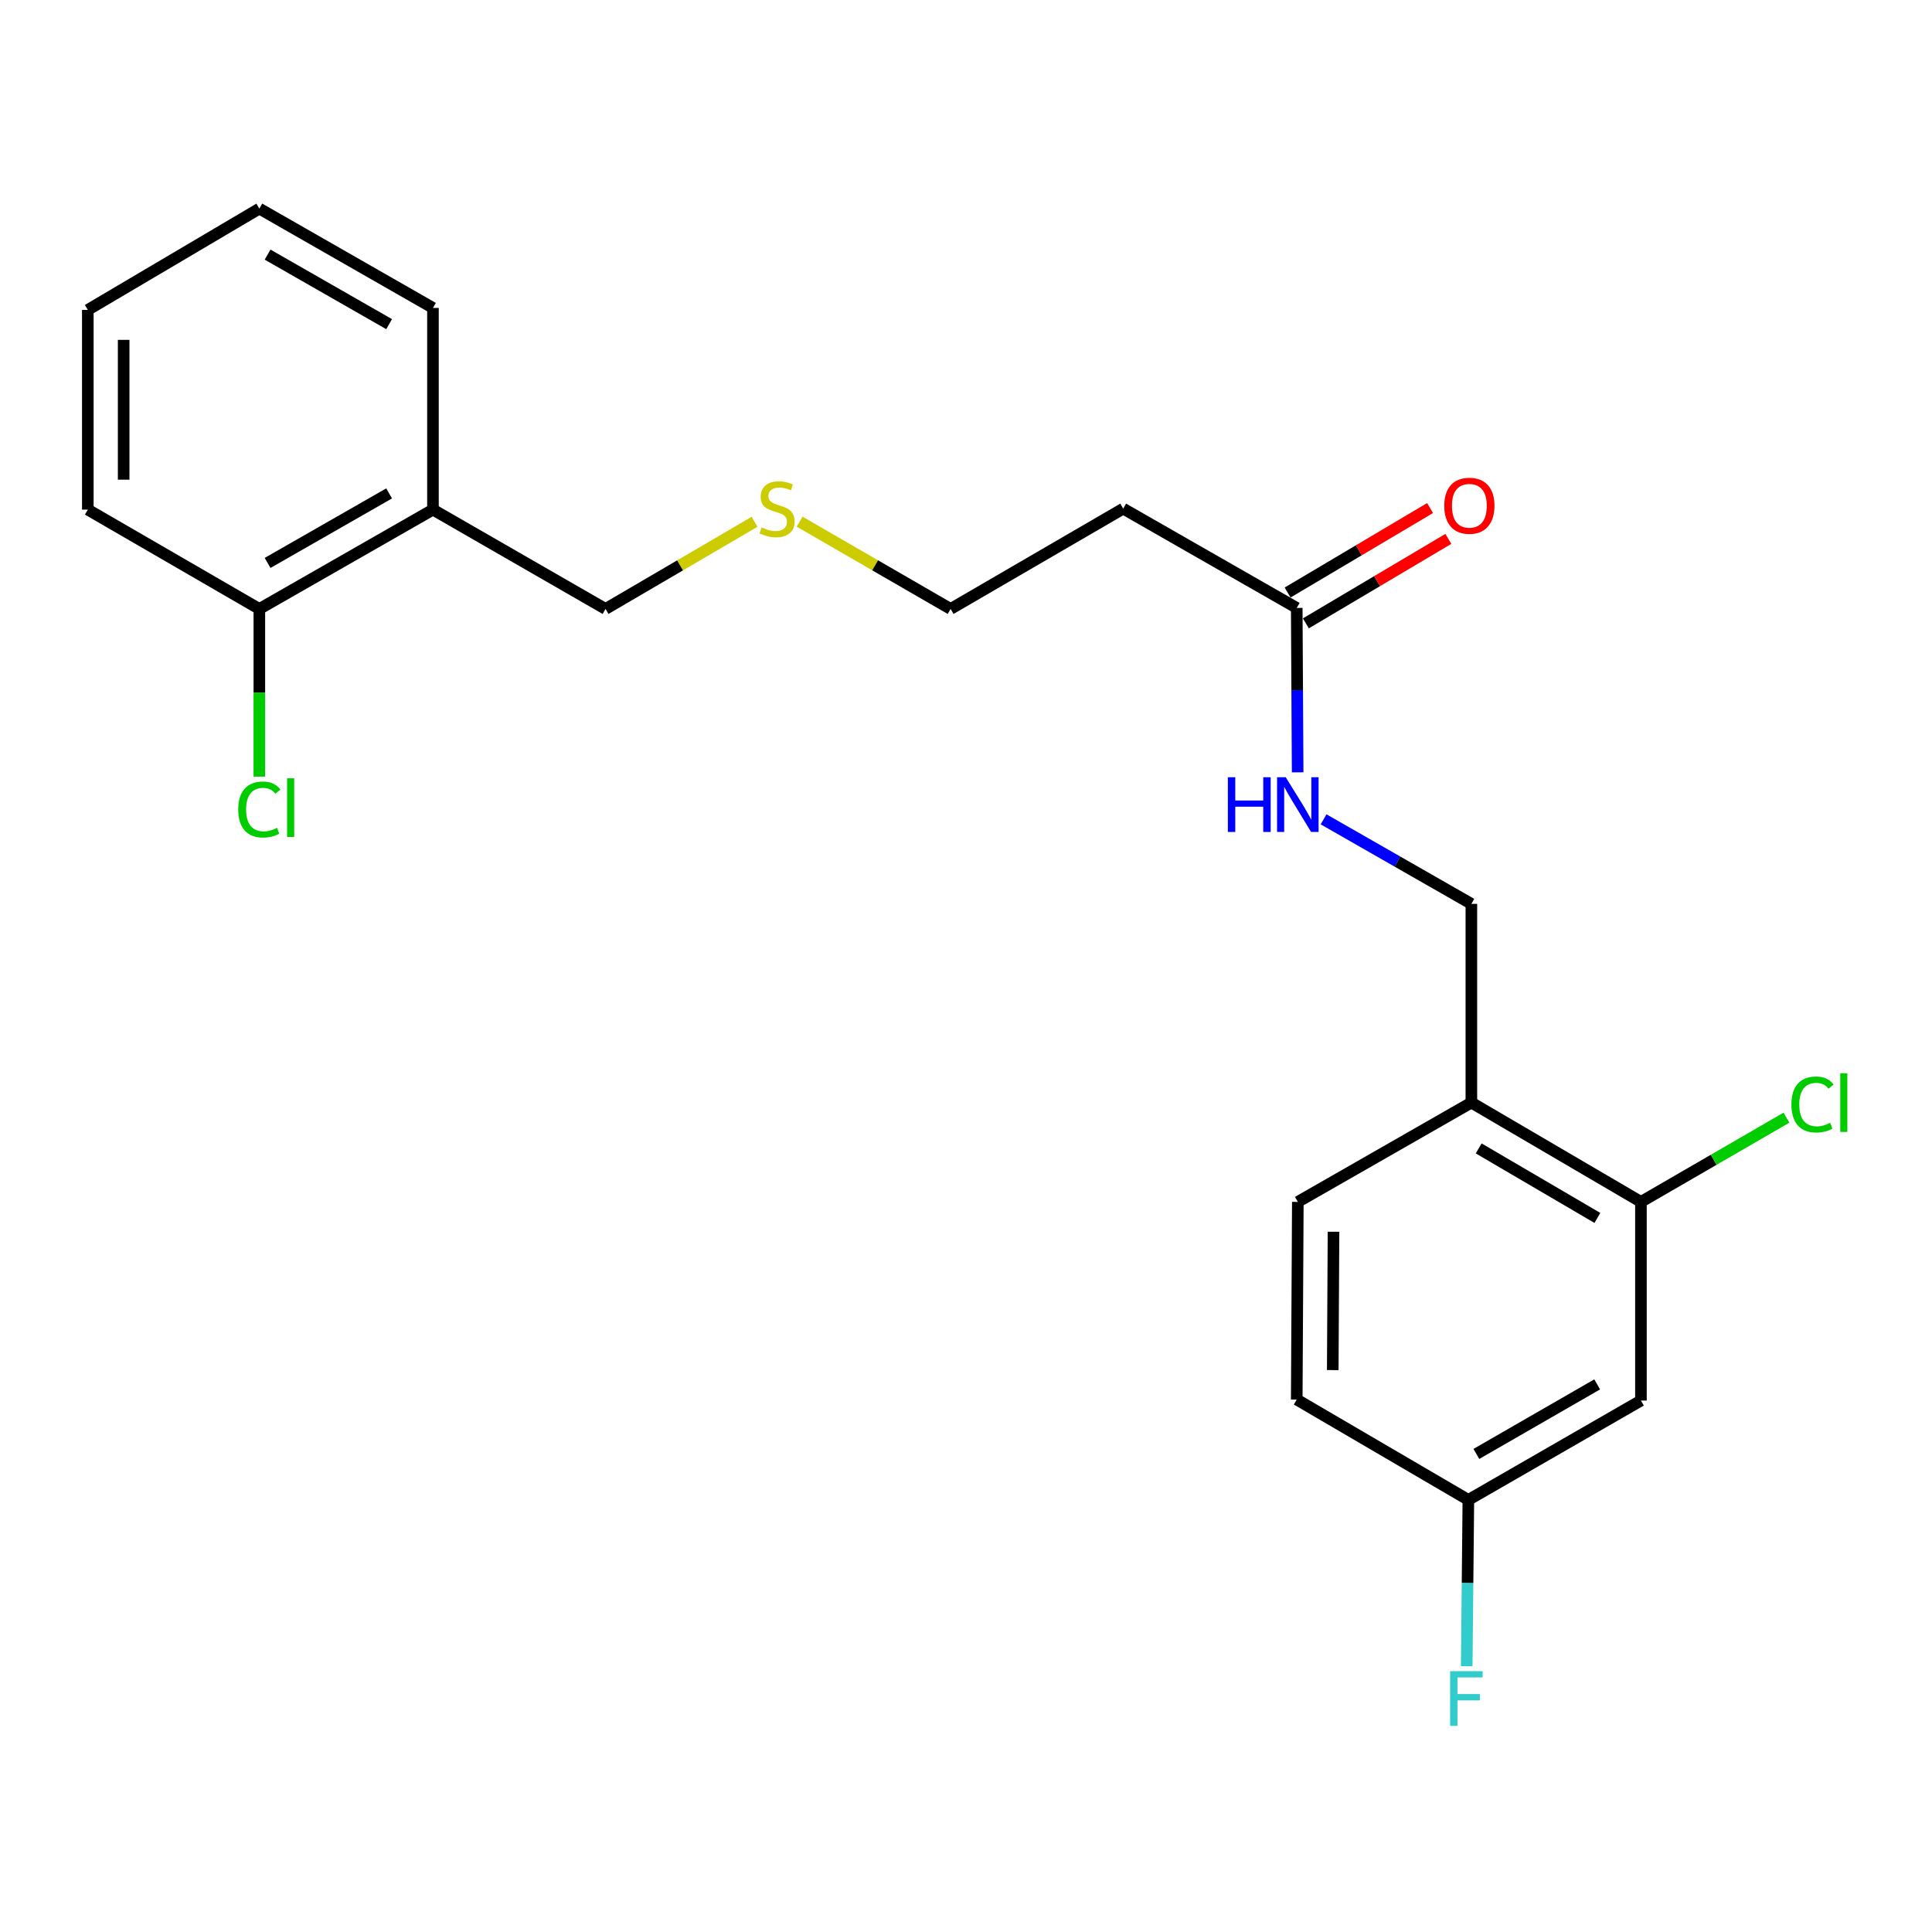 <?xml version='1.0' encoding='iso-8859-1'?>
<svg version='1.1' baseProfile='full'
              xmlns='http://www.w3.org/2000/svg'
                      xmlns:rdkit='http://www.rdkit.org/xml'
                      xmlns:xlink='http://www.w3.org/1999/xlink'
                  xml:space='preserve'
width='1000px' height='1000px' viewBox='0 0 1000 1000'>
<!-- END OF HEADER -->
<rect style='opacity:1.0;fill:#FFFFFF;stroke:none' width='1000' height='1000' x='0' y='0'> </rect>
<path class='bond-0' d='M 849.349,622.099 L 761.578,570.7' style='fill:none;fill-rule:evenodd;stroke:#000000;stroke-width:6px;stroke-linecap:butt;stroke-linejoin:miter;stroke-opacity:1' />
<path class='bond-0' d='M 826.808,630.398 L 765.369,594.419' style='fill:none;fill-rule:evenodd;stroke:#000000;stroke-width:6px;stroke-linecap:butt;stroke-linejoin:miter;stroke-opacity:1' />
<path class='bond-2' d='M 849.349,622.099 L 849.349,724.918' style='fill:none;fill-rule:evenodd;stroke:#000000;stroke-width:6px;stroke-linecap:butt;stroke-linejoin:miter;stroke-opacity:1' />
<path class='bond-11' d='M 849.349,622.099 L 887.007,600.302' style='fill:none;fill-rule:evenodd;stroke:#000000;stroke-width:6px;stroke-linecap:butt;stroke-linejoin:miter;stroke-opacity:1' />
<path class='bond-11' d='M 887.007,600.302 L 924.666,578.506' style='fill:none;fill-rule:evenodd;stroke:#00CC00;stroke-width:6px;stroke-linecap:butt;stroke-linejoin:miter;stroke-opacity:1' />
<path class='bond-5' d='M 761.578,570.7 L 761.578,467.84' style='fill:none;fill-rule:evenodd;stroke:#000000;stroke-width:6px;stroke-linecap:butt;stroke-linejoin:miter;stroke-opacity:1' />
<path class='bond-9' d='M 761.578,570.7 L 671.756,622.099' style='fill:none;fill-rule:evenodd;stroke:#000000;stroke-width:6px;stroke-linecap:butt;stroke-linejoin:miter;stroke-opacity:1' />
<path class='bond-1' d='M 671.189,314.664 L 671.426,357.21' style='fill:none;fill-rule:evenodd;stroke:#000000;stroke-width:6px;stroke-linecap:butt;stroke-linejoin:miter;stroke-opacity:1' />
<path class='bond-1' d='M 671.426,357.21 L 671.663,399.757' style='fill:none;fill-rule:evenodd;stroke:#0000FF;stroke-width:6px;stroke-linecap:butt;stroke-linejoin:miter;stroke-opacity:1' />
<path class='bond-6' d='M 671.189,314.664 L 581.367,263.265' style='fill:none;fill-rule:evenodd;stroke:#000000;stroke-width:6px;stroke-linecap:butt;stroke-linejoin:miter;stroke-opacity:1' />
<path class='bond-8' d='M 675.919,322.643 L 712.795,300.783' style='fill:none;fill-rule:evenodd;stroke:#000000;stroke-width:6px;stroke-linecap:butt;stroke-linejoin:miter;stroke-opacity:1' />
<path class='bond-8' d='M 712.795,300.783 L 749.67,278.923' style='fill:none;fill-rule:evenodd;stroke:#FF0000;stroke-width:6px;stroke-linecap:butt;stroke-linejoin:miter;stroke-opacity:1' />
<path class='bond-8' d='M 666.459,306.684 L 703.335,284.824' style='fill:none;fill-rule:evenodd;stroke:#000000;stroke-width:6px;stroke-linecap:butt;stroke-linejoin:miter;stroke-opacity:1' />
<path class='bond-8' d='M 703.335,284.824 L 740.21,262.964' style='fill:none;fill-rule:evenodd;stroke:#FF0000;stroke-width:6px;stroke-linecap:butt;stroke-linejoin:miter;stroke-opacity:1' />
<path class='bond-10' d='M 849.349,724.918 L 760.022,776.348' style='fill:none;fill-rule:evenodd;stroke:#000000;stroke-width:6px;stroke-linecap:butt;stroke-linejoin:miter;stroke-opacity:1' />
<path class='bond-10' d='M 826.693,716.555 L 764.164,752.556' style='fill:none;fill-rule:evenodd;stroke:#000000;stroke-width:6px;stroke-linecap:butt;stroke-linejoin:miter;stroke-opacity:1' />
<path class='bond-3' d='M 685.083,424.085 L 723.33,445.963' style='fill:none;fill-rule:evenodd;stroke:#0000FF;stroke-width:6px;stroke-linecap:butt;stroke-linejoin:miter;stroke-opacity:1' />
<path class='bond-3' d='M 723.33,445.963 L 761.578,467.84' style='fill:none;fill-rule:evenodd;stroke:#000000;stroke-width:6px;stroke-linecap:butt;stroke-linejoin:miter;stroke-opacity:1' />
<path class='bond-4' d='M 224.099,263.78 L 313.426,315.189' style='fill:none;fill-rule:evenodd;stroke:#000000;stroke-width:6px;stroke-linecap:butt;stroke-linejoin:miter;stroke-opacity:1' />
<path class='bond-7' d='M 224.099,263.78 L 134.236,315.189' style='fill:none;fill-rule:evenodd;stroke:#000000;stroke-width:6px;stroke-linecap:butt;stroke-linejoin:miter;stroke-opacity:1' />
<path class='bond-7' d='M 201.407,255.388 L 138.503,291.375' style='fill:none;fill-rule:evenodd;stroke:#000000;stroke-width:6px;stroke-linecap:butt;stroke-linejoin:miter;stroke-opacity:1' />
<path class='bond-18' d='M 224.099,263.78 L 224.099,159.384' style='fill:none;fill-rule:evenodd;stroke:#000000;stroke-width:6px;stroke-linecap:butt;stroke-linejoin:miter;stroke-opacity:1' />
<path class='bond-17' d='M 581.367,263.265 L 492.04,315.189' style='fill:none;fill-rule:evenodd;stroke:#000000;stroke-width:6px;stroke-linecap:butt;stroke-linejoin:miter;stroke-opacity:1' />
<path class='bond-12' d='M 134.236,315.189 L 134.236,358.588' style='fill:none;fill-rule:evenodd;stroke:#000000;stroke-width:6px;stroke-linecap:butt;stroke-linejoin:miter;stroke-opacity:1' />
<path class='bond-12' d='M 134.236,358.588 L 134.236,401.988' style='fill:none;fill-rule:evenodd;stroke:#00CC00;stroke-width:6px;stroke-linecap:butt;stroke-linejoin:miter;stroke-opacity:1' />
<path class='bond-19' d='M 134.236,315.189 L 45.455,263.78' style='fill:none;fill-rule:evenodd;stroke:#000000;stroke-width:6px;stroke-linecap:butt;stroke-linejoin:miter;stroke-opacity:1' />
<path class='bond-22' d='M 671.756,622.099 L 671.189,724.403' style='fill:none;fill-rule:evenodd;stroke:#000000;stroke-width:6px;stroke-linecap:butt;stroke-linejoin:miter;stroke-opacity:1' />
<path class='bond-22' d='M 690.222,637.548 L 689.826,709.16' style='fill:none;fill-rule:evenodd;stroke:#000000;stroke-width:6px;stroke-linecap:butt;stroke-linejoin:miter;stroke-opacity:1' />
<path class='bond-13' d='M 760.022,776.348 L 671.189,724.403' style='fill:none;fill-rule:evenodd;stroke:#000000;stroke-width:6px;stroke-linecap:butt;stroke-linejoin:miter;stroke-opacity:1' />
<path class='bond-15' d='M 760.022,776.348 L 759.595,819.387' style='fill:none;fill-rule:evenodd;stroke:#000000;stroke-width:6px;stroke-linecap:butt;stroke-linejoin:miter;stroke-opacity:1' />
<path class='bond-15' d='M 759.595,819.387 L 759.167,862.426' style='fill:none;fill-rule:evenodd;stroke:#33CCCC;stroke-width:6px;stroke-linecap:butt;stroke-linejoin:miter;stroke-opacity:1' />
<path class='bond-14' d='M 413.881,270.012 L 452.96,292.601' style='fill:none;fill-rule:evenodd;stroke:#CCCC00;stroke-width:6px;stroke-linecap:butt;stroke-linejoin:miter;stroke-opacity:1' />
<path class='bond-14' d='M 452.96,292.601 L 492.04,315.189' style='fill:none;fill-rule:evenodd;stroke:#000000;stroke-width:6px;stroke-linecap:butt;stroke-linejoin:miter;stroke-opacity:1' />
<path class='bond-16' d='M 390.556,270.079 L 351.991,292.634' style='fill:none;fill-rule:evenodd;stroke:#CCCC00;stroke-width:6px;stroke-linecap:butt;stroke-linejoin:miter;stroke-opacity:1' />
<path class='bond-16' d='M 351.991,292.634 L 313.426,315.189' style='fill:none;fill-rule:evenodd;stroke:#000000;stroke-width:6px;stroke-linecap:butt;stroke-linejoin:miter;stroke-opacity:1' />
<path class='bond-20' d='M 224.099,159.384 L 134.236,107.975' style='fill:none;fill-rule:evenodd;stroke:#000000;stroke-width:6px;stroke-linecap:butt;stroke-linejoin:miter;stroke-opacity:1' />
<path class='bond-20' d='M 201.407,167.776 L 138.503,131.789' style='fill:none;fill-rule:evenodd;stroke:#000000;stroke-width:6px;stroke-linecap:butt;stroke-linejoin:miter;stroke-opacity:1' />
<path class='bond-23' d='M 45.455,263.78 L 45.455,160.405' style='fill:none;fill-rule:evenodd;stroke:#000000;stroke-width:6px;stroke-linecap:butt;stroke-linejoin:miter;stroke-opacity:1' />
<path class='bond-23' d='M 64.006,248.274 L 64.006,175.911' style='fill:none;fill-rule:evenodd;stroke:#000000;stroke-width:6px;stroke-linecap:butt;stroke-linejoin:miter;stroke-opacity:1' />
<path class='bond-21' d='M 134.236,107.975 L 45.455,160.405' style='fill:none;fill-rule:evenodd;stroke:#000000;stroke-width:6px;stroke-linecap:butt;stroke-linejoin:miter;stroke-opacity:1' />
<path  class='atom-4' d='M 635.536 402.302
L 639.376 402.302
L 639.376 414.342
L 653.856 414.342
L 653.856 402.302
L 657.696 402.302
L 657.696 430.622
L 653.856 430.622
L 653.856 417.542
L 639.376 417.542
L 639.376 430.622
L 635.536 430.622
L 635.536 402.302
' fill='#0000FF'/>
<path  class='atom-4' d='M 665.496 402.302
L 674.776 417.302
Q 675.696 418.782, 677.176 421.462
Q 678.656 424.142, 678.736 424.302
L 678.736 402.302
L 682.496 402.302
L 682.496 430.622
L 678.616 430.622
L 668.656 414.222
Q 667.496 412.302, 666.256 410.102
Q 665.056 407.902, 664.696 407.222
L 664.696 430.622
L 661.016 430.622
L 661.016 402.302
L 665.496 402.302
' fill='#0000FF'/>
<path  class='atom-9' d='M 747.537 261.778
Q 747.537 254.978, 750.897 251.178
Q 754.257 247.378, 760.537 247.378
Q 766.817 247.378, 770.177 251.178
Q 773.537 254.978, 773.537 261.778
Q 773.537 268.658, 770.137 272.578
Q 766.737 276.458, 760.537 276.458
Q 754.297 276.458, 750.897 272.578
Q 747.537 268.698, 747.537 261.778
M 760.537 273.258
Q 764.857 273.258, 767.177 270.378
Q 769.537 267.458, 769.537 261.778
Q 769.537 256.218, 767.177 253.418
Q 764.857 250.578, 760.537 250.578
Q 756.217 250.578, 753.857 253.378
Q 751.537 256.178, 751.537 261.778
Q 751.537 267.498, 753.857 270.378
Q 756.217 273.258, 760.537 273.258
' fill='#FF0000'/>
<path  class='atom-12' d='M 927.231 571.68
Q 927.231 564.64, 930.511 560.96
Q 933.831 557.24, 940.111 557.24
Q 945.951 557.24, 949.071 561.36
L 946.431 563.52
Q 944.151 560.52, 940.111 560.52
Q 935.831 560.52, 933.551 563.4
Q 931.311 566.24, 931.311 571.68
Q 931.311 577.28, 933.631 580.16
Q 935.991 583.04, 940.551 583.04
Q 943.671 583.04, 947.311 581.16
L 948.431 584.16
Q 946.951 585.12, 944.711 585.68
Q 942.471 586.24, 939.991 586.24
Q 933.831 586.24, 930.511 582.48
Q 927.231 578.72, 927.231 571.68
' fill='#00CC00'/>
<path  class='atom-12' d='M 952.511 555.52
L 956.191 555.52
L 956.191 585.88
L 952.511 585.88
L 952.511 555.52
' fill='#00CC00'/>
<path  class='atom-13' d='M 123.316 418.998
Q 123.316 411.958, 126.596 408.278
Q 129.916 404.558, 136.196 404.558
Q 142.036 404.558, 145.156 408.678
L 142.516 410.838
Q 140.236 407.838, 136.196 407.838
Q 131.916 407.838, 129.636 410.718
Q 127.396 413.558, 127.396 418.998
Q 127.396 424.598, 129.716 427.478
Q 132.076 430.358, 136.636 430.358
Q 139.756 430.358, 143.396 428.478
L 144.516 431.478
Q 143.036 432.438, 140.796 432.998
Q 138.556 433.558, 136.076 433.558
Q 129.916 433.558, 126.596 429.798
Q 123.316 426.038, 123.316 418.998
' fill='#00CC00'/>
<path  class='atom-13' d='M 148.596 402.838
L 152.276 402.838
L 152.276 433.198
L 148.596 433.198
L 148.596 402.838
' fill='#00CC00'/>
<path  class='atom-15' d='M 394.207 272.985
Q 394.527 273.105, 395.847 273.665
Q 397.167 274.225, 398.607 274.585
Q 400.087 274.905, 401.527 274.905
Q 404.207 274.905, 405.767 273.625
Q 407.327 272.305, 407.327 270.025
Q 407.327 268.465, 406.527 267.505
Q 405.767 266.545, 404.567 266.025
Q 403.367 265.505, 401.367 264.905
Q 398.847 264.145, 397.327 263.425
Q 395.847 262.705, 394.767 261.185
Q 393.727 259.665, 393.727 257.105
Q 393.727 253.545, 396.127 251.345
Q 398.567 249.145, 403.367 249.145
Q 406.647 249.145, 410.367 250.705
L 409.447 253.785
Q 406.047 252.385, 403.487 252.385
Q 400.727 252.385, 399.207 253.545
Q 397.687 254.665, 397.727 256.625
Q 397.727 258.145, 398.487 259.065
Q 399.287 259.985, 400.407 260.505
Q 401.567 261.025, 403.487 261.625
Q 406.047 262.425, 407.567 263.225
Q 409.087 264.025, 410.167 265.665
Q 411.287 267.265, 411.287 270.025
Q 411.287 273.945, 408.647 276.065
Q 406.047 278.145, 401.687 278.145
Q 399.167 278.145, 397.247 277.585
Q 395.367 277.065, 393.127 276.145
L 394.207 272.985
' fill='#CCCC00'/>
<path  class='atom-16' d='M 750.581 864.996
L 767.421 864.996
L 767.421 868.236
L 754.381 868.236
L 754.381 876.836
L 765.981 876.836
L 765.981 880.116
L 754.381 880.116
L 754.381 893.316
L 750.581 893.316
L 750.581 864.996
' fill='#33CCCC'/>
</svg>
